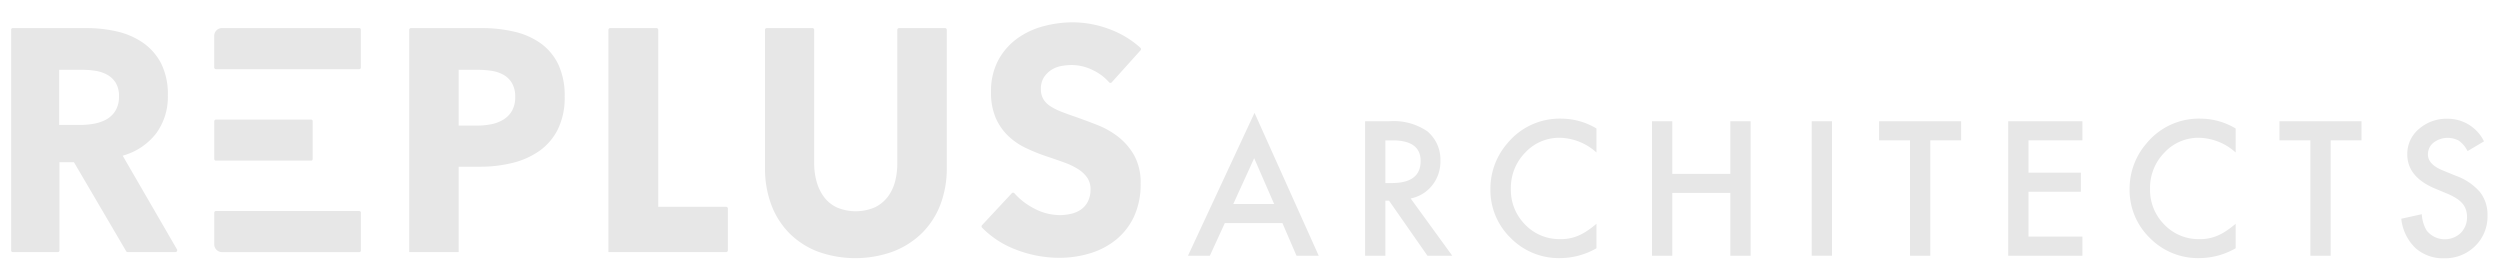 <svg xmlns="http://www.w3.org/2000/svg" xmlns:xlink="http://www.w3.org/1999/xlink" width="224" height="25" viewBox="0 0 224 25">
  <defs>
    <clipPath id="clip-path">
      <rect id="長方形_136" data-name="長方形 136" width="224" height="25" transform="translate(-1 -3)" fill="#fff" opacity="0.39"/>
    </clipPath>
    <clipPath id="clip-path-2">
      <rect id="長方形_135" data-name="長方形 135" width="221.882" height="21.13" fill="#e7e7e7"/>
    </clipPath>
  </defs>
  <g id="logo_architects" transform="translate(1 3)" clip-path="url(#clip-path)">
    <g id="グループ_440" data-name="グループ 440" transform="translate(0 -1)" clip-path="url(#clip-path-2)">
      <path id="パス_163" data-name="パス 163" d="M172.139,10.29a7.469,7.469,0,0,0-1.9-1.087c-.711-.278-1.4-.534-2.035-.757-.447-.151-.86-.3-1.227-.446a5.336,5.336,0,0,1-.957-.483,1.971,1.971,0,0,1-.631-.636,1.773,1.773,0,0,1-.219-.914,1.855,1.855,0,0,1,.276-1.048,2.275,2.275,0,0,1,.67-.661,2.465,2.465,0,0,1,.895-.345,5.388,5.388,0,0,1,.957-.088,4.353,4.353,0,0,1,1.909.484,4.426,4.426,0,0,1,1.4,1.062.165.165,0,0,0,.123.057.149.149,0,0,0,.118-.052l2.58-2.867a.162.162,0,0,0-.014-.228A8.456,8.456,0,0,0,171.339.623,9.482,9.482,0,0,0,168.045,0a10.253,10.253,0,0,0-2.664.355,7.1,7.1,0,0,0-2.357,1.114,5.789,5.789,0,0,0-1.682,1.942,5.907,5.907,0,0,0-.64,2.842,5.712,5.712,0,0,0,.412,2.291,5.019,5.019,0,0,0,1.092,1.6,5.94,5.94,0,0,0,1.548,1.083,15.668,15.668,0,0,0,1.8.74c.632.21,1.2.408,1.7.588a6.275,6.275,0,0,1,1.273.613,2.825,2.825,0,0,1,.8.76,1.807,1.807,0,0,1,.29,1.034,2.368,2.368,0,0,1-.229,1.079,1.954,1.954,0,0,1-.618.727,2.566,2.566,0,0,1-.893.389,4.519,4.519,0,0,1-1.03.117,4.972,4.972,0,0,1-2.348-.629,5.946,5.946,0,0,1-1.7-1.327.16.16,0,0,0-.119-.056h0a.156.156,0,0,0-.116.051l-2.667,2.862a.162.162,0,0,0,0,.223,8.431,8.431,0,0,0,2.994,1.95,10.775,10.775,0,0,0,3.957.752,9.414,9.414,0,0,0,2.715-.4,6.836,6.836,0,0,0,2.329-1.213,5.893,5.893,0,0,0,1.615-2.068,6.854,6.854,0,0,0,.6-2.976,5.044,5.044,0,0,0-.557-2.483,5.648,5.648,0,0,0-1.414-1.673" transform="translate(-72.906 0)" fill="#e7e7e7"/>
      <path id="パス_164" data-name="パス 164" d="M140.32.948H136.2a.16.16,0,0,0-.16.16V13.074a6.5,6.5,0,0,1-.194,1.6,3.908,3.908,0,0,1-.643,1.369,3.2,3.2,0,0,1-1.167.963,4.339,4.339,0,0,1-3.439,0,3.078,3.078,0,0,1-1.154-.964,4.243,4.243,0,0,1-.642-1.366,6.088,6.088,0,0,1-.208-1.6V1.108a.16.16,0,0,0-.16-.16h-4.088a.16.16,0,0,0-.16.16V13.475a9.278,9.278,0,0,0,.564,3.3,7.245,7.245,0,0,0,1.607,2.541,7.322,7.322,0,0,0,2.546,1.652,9.909,9.909,0,0,0,6.76,0,7.578,7.578,0,0,0,2.587-1.652,7.222,7.222,0,0,0,1.648-2.541,9.085,9.085,0,0,0,.577-3.3V1.108a.16.16,0,0,0-.16-.16" transform="translate(-56.642 -0.432)" fill="#e7e7e7"/>
      <path id="パス_165" data-name="パス 165" d="M108.933,16.962h-6.08V1.108a.16.16,0,0,0-.16-.16H98.55a.16.16,0,0,0-.16.16v19.91h10.543a.16.16,0,0,0,.16-.16V17.122a.16.16,0,0,0-.16-.16" transform="translate(-44.875 -0.432)" fill="#e7e7e7"/>
      <path id="パス_166" data-name="パス 166" d="M77.358,2.317A6.715,6.715,0,0,0,75,1.274,12.592,12.592,0,0,0,72.077.948H65.729a.16.16,0,0,0-.16.16v19.91H70V13.369h1.964a11.893,11.893,0,0,0,2.856-.34,7.178,7.178,0,0,0,2.412-1.073,5.244,5.244,0,0,0,1.651-1.924A6.425,6.425,0,0,0,79.5,7.087a6.557,6.557,0,0,0-.574-2.89,5,5,0,0,0-1.57-1.88M74.78,8.357a2.211,2.211,0,0,1-.785.8,3.354,3.354,0,0,1-1.109.414,6.757,6.757,0,0,1-1.27.116H70v-5H71.7a8.487,8.487,0,0,1,1.226.087,3.161,3.161,0,0,1,1.082.356,2.048,2.048,0,0,1,.773.755,2.387,2.387,0,0,1,.287,1.229,2.474,2.474,0,0,1-.286,1.242" transform="translate(-29.905 -0.432)" fill="#e7e7e7"/>
      <path id="パス_167" data-name="パス 167" d="M46.45,31.079H33.614a.16.16,0,0,0-.16.16v2.825a.7.7,0,0,0,.7.7h12.3a.139.139,0,0,0,.139-.139v-3.4a.139.139,0,0,0-.139-.139" transform="translate(-15.258 -14.175)" fill="#e7e7e7"/>
      <path id="パス_168" data-name="パス 168" d="M46.45.948H34.15a.7.7,0,0,0-.7.7V4.47a.16.16,0,0,0,.16.16H46.45a.139.139,0,0,0,.139-.139v-3.4A.139.139,0,0,0,46.45.948" transform="translate(-15.258 -0.432)" fill="#e7e7e7"/>
      <path id="パス_169" data-name="パス 169" d="M33.613,19.695h8.52a.139.139,0,0,0,.139-.139v-3.4a.139.139,0,0,0-.139-.139h-8.52a.161.161,0,0,0-.16.16v3.361a.16.16,0,0,0,.16.16" transform="translate(-15.258 -7.303)" fill="#e7e7e7"/>
      <path id="パス_170" data-name="パス 170" d="M9.993,12.383l.126-.04A5.692,5.692,0,0,0,13,10.374a5.506,5.506,0,0,0,1.038-3.4A6.1,6.1,0,0,0,13.429,4.1,5.148,5.148,0,0,0,11.79,2.247a6.774,6.774,0,0,0-2.328-1A12.1,12.1,0,0,0,6.78.948H.139A.139.139,0,0,0,0,1.087V20.88a.139.139,0,0,0,.139.139H4.188a.139.139,0,0,0,.139-.139V12.968h1.3l.031.053,4.652,7.929a.139.139,0,0,0,.12.069h4.29a.16.16,0,0,0,.138-.24ZM9.329,8.377a2.235,2.235,0,0,1-.846.782,3.742,3.742,0,0,1-1.125.369,7.253,7.253,0,0,1-1.192.1H4.3V4.688H6.439a7.289,7.289,0,0,1,1.1.087,3.226,3.226,0,0,1,1.045.341,2.119,2.119,0,0,1,.777.723,2.224,2.224,0,0,1,.3,1.218,2.4,2.4,0,0,1-.331,1.318" transform="translate(0 -0.432)" fill="#e7e7e7"/>
      <path id="パス_171" data-name="パス 171" d="M202.323,24.784h-5.158l-1.342,2.926h-1.959l5.961-12.8,5.751,12.8h-1.99Zm-.741-1.709-1.787-4.1-1.873,4.1Z" transform="translate(-88.42 -6.799)" fill="#e7e7e7"/>
      <path id="パス_172" data-name="パス 172" d="M227.118,23.211l3.73,5.134h-2.223l-3.441-4.931h-.328v4.931h-1.818V16.3h2.13a5.322,5.322,0,0,1,3.449.9,3.3,3.3,0,0,1,1.17,2.637,3.421,3.421,0,0,1-.733,2.2,3.27,3.27,0,0,1-1.935,1.179m-2.263-1.382h.578q2.582,0,2.582-1.974,0-1.849-2.512-1.849h-.648Z" transform="translate(-101.726 -7.433)" fill="#e7e7e7"/>
      <path id="パス_173" data-name="パス 173" d="M253.185,16.748V18.9a5.04,5.04,0,0,0-3.262-1.319,4.152,4.152,0,0,0-3.129,1.334,4.5,4.5,0,0,0-1.28,3.246,4.393,4.393,0,0,0,1.28,3.2,4.228,4.228,0,0,0,3.137,1.3,3.846,3.846,0,0,0,1.631-.312,4.671,4.671,0,0,0,.776-.422,9.022,9.022,0,0,0,.847-.64v2.193a6.566,6.566,0,0,1-3.277.882,6.047,6.047,0,0,1-4.408-1.8,5.976,5.976,0,0,1-1.818-4.386,6.183,6.183,0,0,1,1.522-4.1,6.057,6.057,0,0,1,4.845-2.209,6.151,6.151,0,0,1,3.137.882" transform="translate(-111.141 -7.236)" fill="#e7e7e7"/>
      <path id="パス_174" data-name="パス 174" d="M272.119,21.01h5.2V16.3h1.818V28.345h-1.818V22.719h-5.2v5.626H270.3V16.3h1.818Z" transform="translate(-123.282 -7.433)" fill="#e7e7e7"/>
      <rect id="長方形_134" data-name="長方形 134" width="1.818" height="12.047" transform="translate(161.329 8.865)" fill="#e7e7e7"/>
      <path id="パス_175" data-name="パス 175" d="M312.3,18.006V28.345h-1.818V18.006h-2.77V16.3h7.35v1.708Z" transform="translate(-140.345 -7.433)" fill="#e7e7e7"/>
      <path id="パス_176" data-name="パス 176" d="M335.629,18.006H330.8v2.9h4.69V22.61H330.8v4.025h4.83v1.709h-6.648V16.3h6.648Z" transform="translate(-150.045 -7.433)" fill="#e7e7e7"/>
      <path id="パス_177" data-name="パス 177" d="M358.479,16.748V18.9a5.04,5.04,0,0,0-3.262-1.319,4.152,4.152,0,0,0-3.129,1.334,4.5,4.5,0,0,0-1.28,3.246,4.393,4.393,0,0,0,1.28,3.2,4.228,4.228,0,0,0,3.137,1.3,3.846,3.846,0,0,0,1.631-.312,4.671,4.671,0,0,0,.776-.422,9.022,9.022,0,0,0,.847-.64v2.193a6.567,6.567,0,0,1-3.277.882,6.047,6.047,0,0,1-4.408-1.8,5.976,5.976,0,0,1-1.818-4.386,6.183,6.183,0,0,1,1.522-4.1,6.057,6.057,0,0,1,4.845-2.209,6.151,6.151,0,0,1,3.137.882" transform="translate(-159.164 -7.236)" fill="#e7e7e7"/>
      <path id="パス_178" data-name="パス 178" d="M378.252,18.006V28.345h-1.818V18.006h-2.77V16.3h7.35v1.708Z" transform="translate(-170.425 -7.433)" fill="#e7e7e7"/>
      <path id="パス_179" data-name="パス 179" d="M401.149,17.9l-1.475.874a2.546,2.546,0,0,0-.788-.937,2.1,2.1,0,0,0-2.263.179,1.331,1.331,0,0,0-.5,1.062q0,.881,1.311,1.42l1.2.492a5.133,5.133,0,0,1,2.146,1.447,3.261,3.261,0,0,1,.679,2.1,3.681,3.681,0,0,1-1.108,2.747,3.8,3.8,0,0,1-2.77,1.092,3.7,3.7,0,0,1-2.591-.928,4.272,4.272,0,0,1-1.256-2.613l1.841-.406a3.127,3.127,0,0,0,.437,1.467,2.077,2.077,0,0,0,3.051.211,1.973,1.973,0,0,0,.562-1.444,2.028,2.028,0,0,0-.1-.643,1.628,1.628,0,0,0-.3-.538,2.427,2.427,0,0,0-.535-.461,5.1,5.1,0,0,0-.781-.41l-1.162-.484q-2.474-1.046-2.474-3.059a2.9,2.9,0,0,1,1.038-2.271,3.749,3.749,0,0,1,2.582-.921,3.607,3.607,0,0,1,3.254,2.029" transform="translate(-179.58 -7.236)" fill="#e7e7e7"/>
    </g>
  </g>
</svg>
